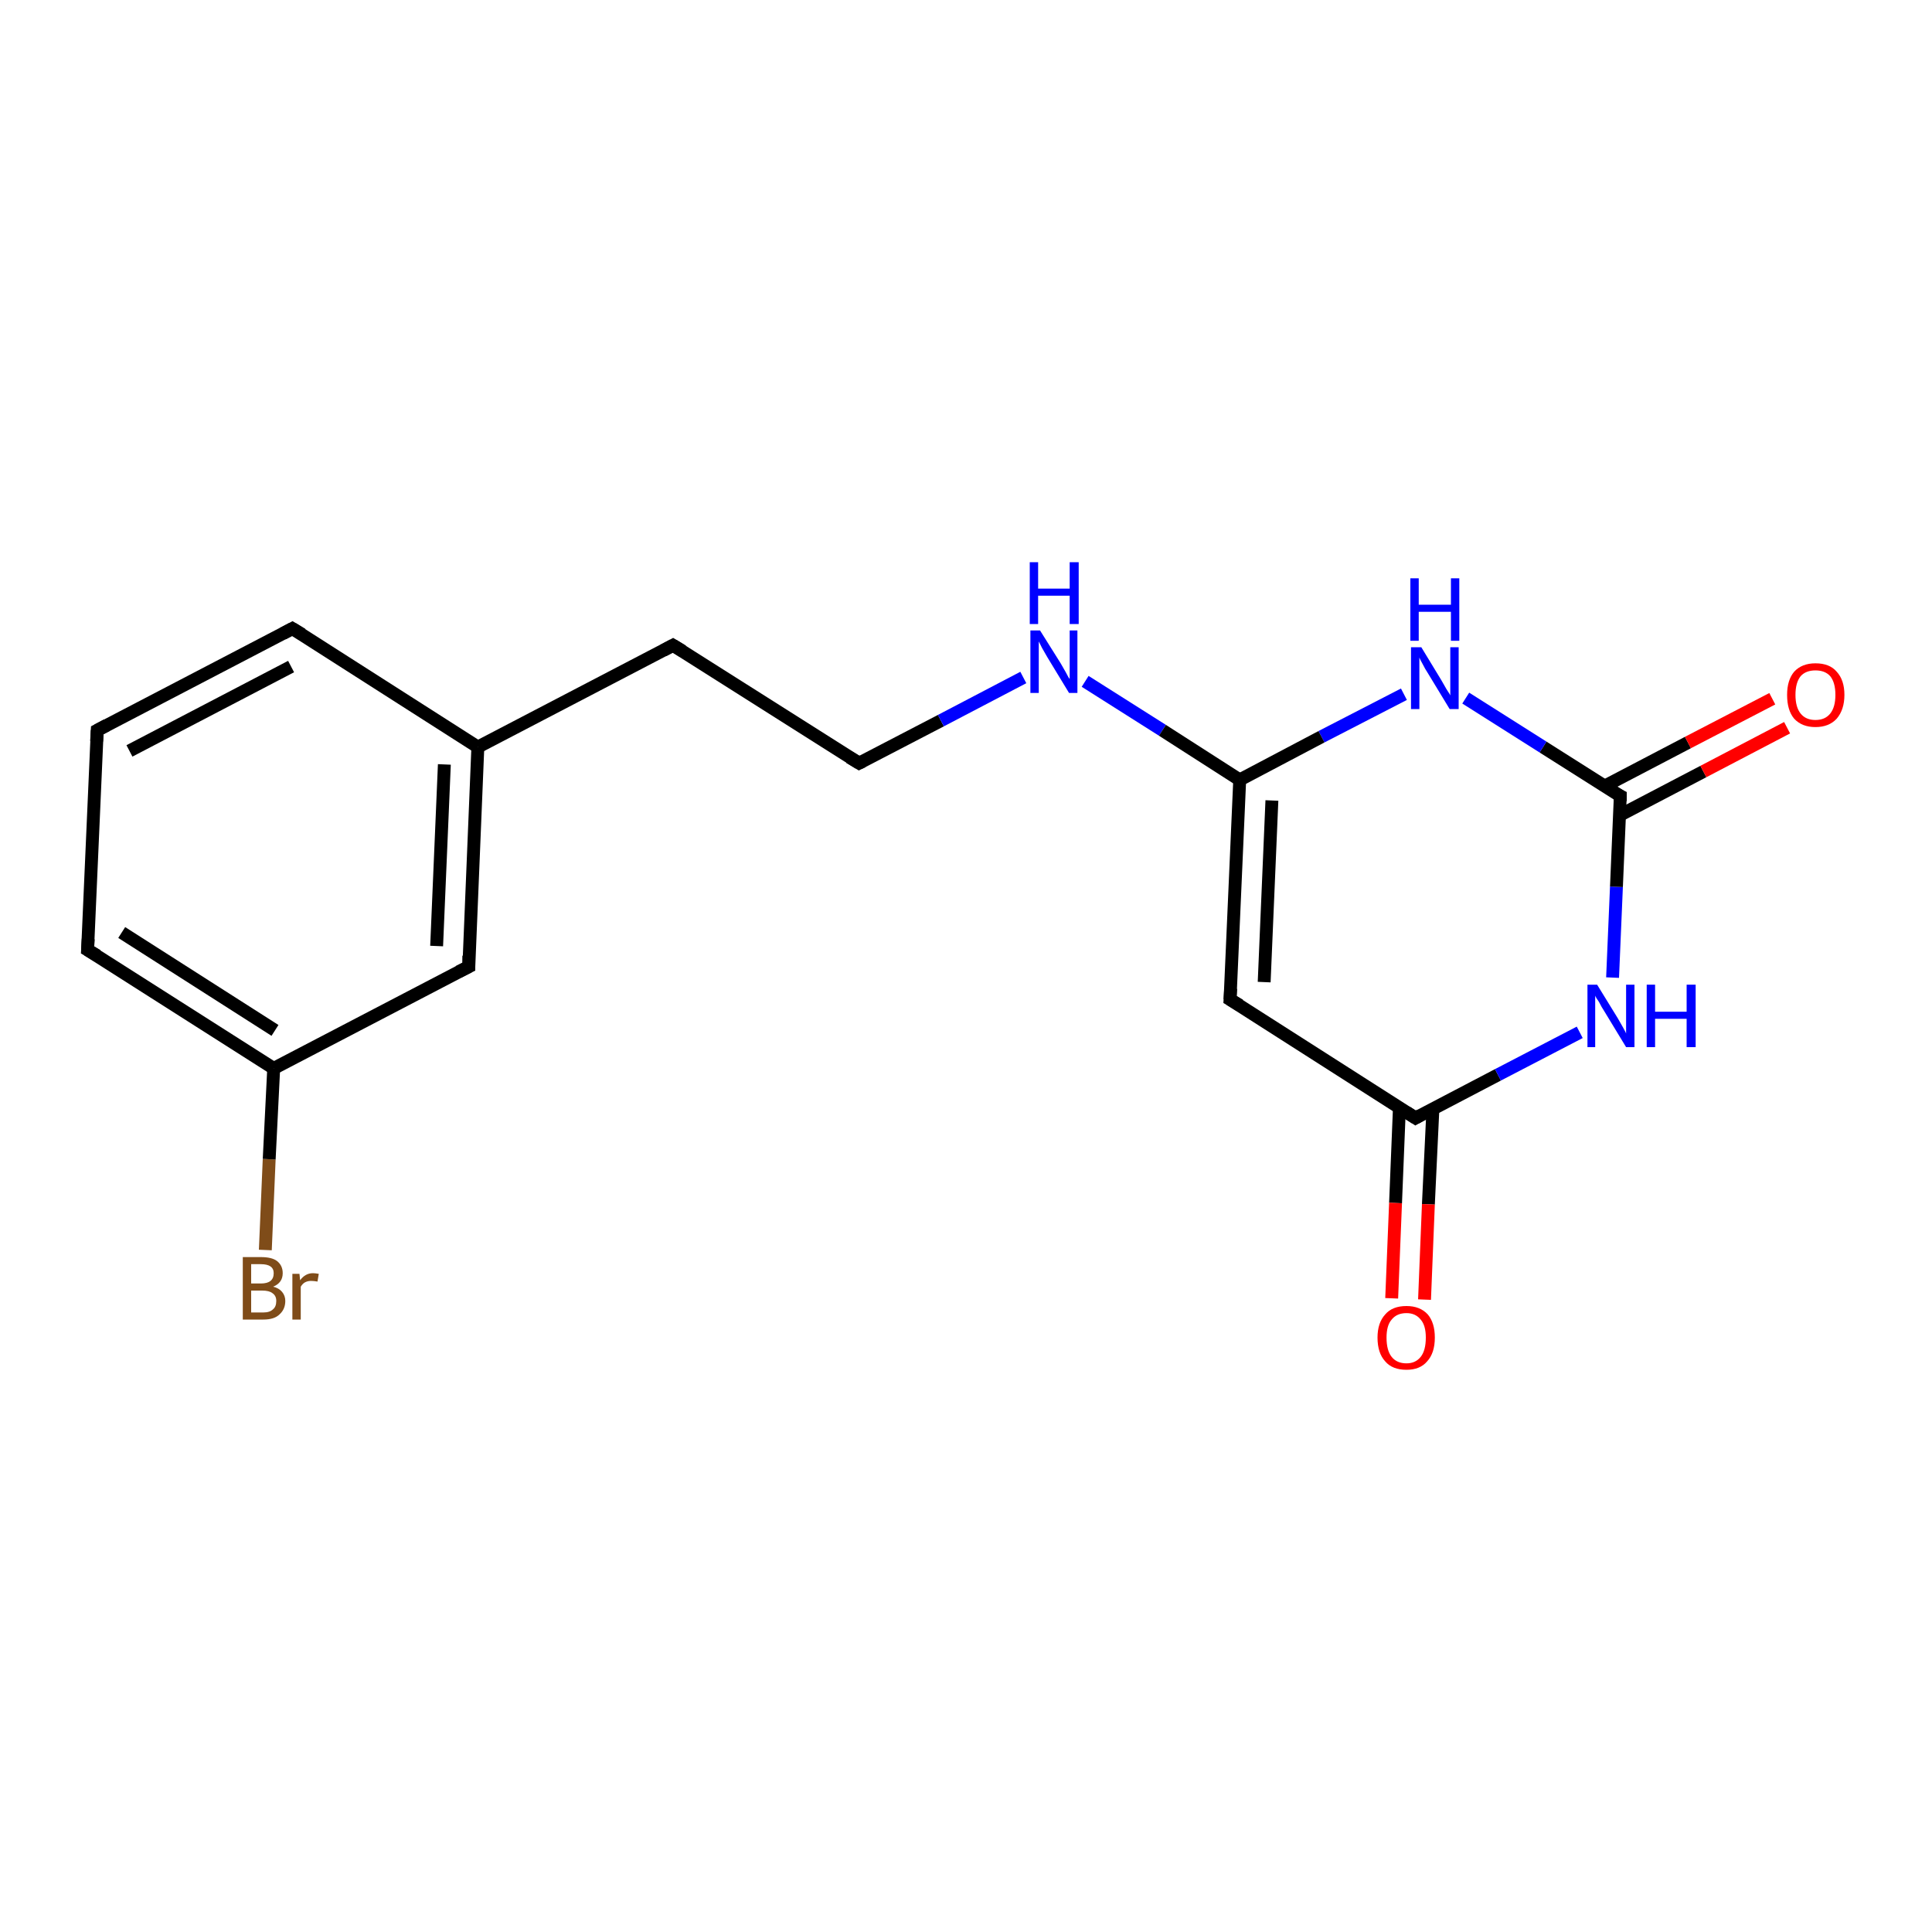 <?xml version='1.0' encoding='iso-8859-1'?>
<svg version='1.1' baseProfile='full'
              xmlns='http://www.w3.org/2000/svg'
                      xmlns:rdkit='http://www.rdkit.org/xml'
                      xmlns:xlink='http://www.w3.org/1999/xlink'
                  xml:space='preserve'
width='300px' height='300px' viewBox='0 0 300 300'>
<!-- END OF HEADER -->
<rect style='opacity:1.0;fill:#FFFFFF;stroke:none' width='300.0' height='300.0' x='0.0' y='0.0'> </rect>
<path class='bond-0 atom-0 atom-1' d='M 41.2,194.1 L 41.8,180.0' style='fill:none;fill-rule:evenodd;stroke:#7F4C19;stroke-width:2.0px;stroke-linecap:butt;stroke-linejoin:miter;stroke-opacity:1' />
<path class='bond-0 atom-0 atom-1' d='M 41.8,180.0 L 42.5,165.9' style='fill:none;fill-rule:evenodd;stroke:#000000;stroke-width:2.0px;stroke-linecap:butt;stroke-linejoin:miter;stroke-opacity:1' />
<path class='bond-1 atom-1 atom-2' d='M 42.5,165.9 L 13.6,147.5' style='fill:none;fill-rule:evenodd;stroke:#000000;stroke-width:2.0px;stroke-linecap:butt;stroke-linejoin:miter;stroke-opacity:1' />
<path class='bond-1 atom-1 atom-2' d='M 42.7,160.0 L 18.9,144.8' style='fill:none;fill-rule:evenodd;stroke:#000000;stroke-width:2.0px;stroke-linecap:butt;stroke-linejoin:miter;stroke-opacity:1' />
<path class='bond-2 atom-2 atom-3' d='M 13.6,147.5 L 15.1,113.4' style='fill:none;fill-rule:evenodd;stroke:#000000;stroke-width:2.0px;stroke-linecap:butt;stroke-linejoin:miter;stroke-opacity:1' />
<path class='bond-3 atom-3 atom-4' d='M 15.1,113.4 L 45.4,97.6' style='fill:none;fill-rule:evenodd;stroke:#000000;stroke-width:2.0px;stroke-linecap:butt;stroke-linejoin:miter;stroke-opacity:1' />
<path class='bond-3 atom-3 atom-4' d='M 20.1,116.6 L 45.2,103.5' style='fill:none;fill-rule:evenodd;stroke:#000000;stroke-width:2.0px;stroke-linecap:butt;stroke-linejoin:miter;stroke-opacity:1' />
<path class='bond-4 atom-4 atom-5' d='M 45.4,97.6 L 74.2,116.0' style='fill:none;fill-rule:evenodd;stroke:#000000;stroke-width:2.0px;stroke-linecap:butt;stroke-linejoin:miter;stroke-opacity:1' />
<path class='bond-5 atom-5 atom-6' d='M 74.2,116.0 L 104.5,100.2' style='fill:none;fill-rule:evenodd;stroke:#000000;stroke-width:2.0px;stroke-linecap:butt;stroke-linejoin:miter;stroke-opacity:1' />
<path class='bond-6 atom-6 atom-7' d='M 104.5,100.2 L 133.4,118.5' style='fill:none;fill-rule:evenodd;stroke:#000000;stroke-width:2.0px;stroke-linecap:butt;stroke-linejoin:miter;stroke-opacity:1' />
<path class='bond-7 atom-7 atom-8' d='M 133.4,118.5 L 146.1,111.9' style='fill:none;fill-rule:evenodd;stroke:#000000;stroke-width:2.0px;stroke-linecap:butt;stroke-linejoin:miter;stroke-opacity:1' />
<path class='bond-7 atom-7 atom-8' d='M 146.1,111.9 L 158.9,105.2' style='fill:none;fill-rule:evenodd;stroke:#0000FF;stroke-width:2.0px;stroke-linecap:butt;stroke-linejoin:miter;stroke-opacity:1' />
<path class='bond-8 atom-8 atom-9' d='M 168.5,105.8 L 180.5,113.4' style='fill:none;fill-rule:evenodd;stroke:#0000FF;stroke-width:2.0px;stroke-linecap:butt;stroke-linejoin:miter;stroke-opacity:1' />
<path class='bond-8 atom-8 atom-9' d='M 180.5,113.4 L 192.5,121.1' style='fill:none;fill-rule:evenodd;stroke:#000000;stroke-width:2.0px;stroke-linecap:butt;stroke-linejoin:miter;stroke-opacity:1' />
<path class='bond-9 atom-9 atom-10' d='M 192.5,121.1 L 191.0,155.2' style='fill:none;fill-rule:evenodd;stroke:#000000;stroke-width:2.0px;stroke-linecap:butt;stroke-linejoin:miter;stroke-opacity:1' />
<path class='bond-9 atom-9 atom-10' d='M 197.5,124.3 L 196.3,152.5' style='fill:none;fill-rule:evenodd;stroke:#000000;stroke-width:2.0px;stroke-linecap:butt;stroke-linejoin:miter;stroke-opacity:1' />
<path class='bond-10 atom-10 atom-11' d='M 191.0,155.2 L 219.8,173.6' style='fill:none;fill-rule:evenodd;stroke:#000000;stroke-width:2.0px;stroke-linecap:butt;stroke-linejoin:miter;stroke-opacity:1' />
<path class='bond-11 atom-11 atom-12' d='M 217.3,172.0 L 216.7,186.8' style='fill:none;fill-rule:evenodd;stroke:#000000;stroke-width:2.0px;stroke-linecap:butt;stroke-linejoin:miter;stroke-opacity:1' />
<path class='bond-11 atom-11 atom-12' d='M 216.7,186.8 L 216.1,201.6' style='fill:none;fill-rule:evenodd;stroke:#FF0000;stroke-width:2.0px;stroke-linecap:butt;stroke-linejoin:miter;stroke-opacity:1' />
<path class='bond-11 atom-11 atom-12' d='M 222.5,172.2 L 221.8,187.0' style='fill:none;fill-rule:evenodd;stroke:#000000;stroke-width:2.0px;stroke-linecap:butt;stroke-linejoin:miter;stroke-opacity:1' />
<path class='bond-11 atom-11 atom-12' d='M 221.8,187.0 L 221.2,201.8' style='fill:none;fill-rule:evenodd;stroke:#FF0000;stroke-width:2.0px;stroke-linecap:butt;stroke-linejoin:miter;stroke-opacity:1' />
<path class='bond-12 atom-11 atom-13' d='M 219.8,173.6 L 232.6,166.9' style='fill:none;fill-rule:evenodd;stroke:#000000;stroke-width:2.0px;stroke-linecap:butt;stroke-linejoin:miter;stroke-opacity:1' />
<path class='bond-12 atom-11 atom-13' d='M 232.6,166.9 L 245.3,160.3' style='fill:none;fill-rule:evenodd;stroke:#0000FF;stroke-width:2.0px;stroke-linecap:butt;stroke-linejoin:miter;stroke-opacity:1' />
<path class='bond-13 atom-13 atom-14' d='M 250.4,151.8 L 251.0,137.7' style='fill:none;fill-rule:evenodd;stroke:#0000FF;stroke-width:2.0px;stroke-linecap:butt;stroke-linejoin:miter;stroke-opacity:1' />
<path class='bond-13 atom-13 atom-14' d='M 251.0,137.7 L 251.6,123.6' style='fill:none;fill-rule:evenodd;stroke:#000000;stroke-width:2.0px;stroke-linecap:butt;stroke-linejoin:miter;stroke-opacity:1' />
<path class='bond-14 atom-14 atom-15' d='M 251.5,126.6 L 264.5,119.8' style='fill:none;fill-rule:evenodd;stroke:#000000;stroke-width:2.0px;stroke-linecap:butt;stroke-linejoin:miter;stroke-opacity:1' />
<path class='bond-14 atom-14 atom-15' d='M 264.5,119.8 L 277.5,113.0' style='fill:none;fill-rule:evenodd;stroke:#FF0000;stroke-width:2.0px;stroke-linecap:butt;stroke-linejoin:miter;stroke-opacity:1' />
<path class='bond-14 atom-14 atom-15' d='M 249.1,122.1 L 262.1,115.3' style='fill:none;fill-rule:evenodd;stroke:#000000;stroke-width:2.0px;stroke-linecap:butt;stroke-linejoin:miter;stroke-opacity:1' />
<path class='bond-14 atom-14 atom-15' d='M 262.1,115.3 L 275.2,108.5' style='fill:none;fill-rule:evenodd;stroke:#FF0000;stroke-width:2.0px;stroke-linecap:butt;stroke-linejoin:miter;stroke-opacity:1' />
<path class='bond-15 atom-14 atom-16' d='M 251.6,123.6 L 239.6,116.0' style='fill:none;fill-rule:evenodd;stroke:#000000;stroke-width:2.0px;stroke-linecap:butt;stroke-linejoin:miter;stroke-opacity:1' />
<path class='bond-15 atom-14 atom-16' d='M 239.6,116.0 L 227.6,108.4' style='fill:none;fill-rule:evenodd;stroke:#0000FF;stroke-width:2.0px;stroke-linecap:butt;stroke-linejoin:miter;stroke-opacity:1' />
<path class='bond-16 atom-5 atom-17' d='M 74.2,116.0 L 72.8,150.1' style='fill:none;fill-rule:evenodd;stroke:#000000;stroke-width:2.0px;stroke-linecap:butt;stroke-linejoin:miter;stroke-opacity:1' />
<path class='bond-16 atom-5 atom-17' d='M 69.0,118.7 L 67.8,146.9' style='fill:none;fill-rule:evenodd;stroke:#000000;stroke-width:2.0px;stroke-linecap:butt;stroke-linejoin:miter;stroke-opacity:1' />
<path class='bond-17 atom-17 atom-1' d='M 72.8,150.1 L 42.5,165.9' style='fill:none;fill-rule:evenodd;stroke:#000000;stroke-width:2.0px;stroke-linecap:butt;stroke-linejoin:miter;stroke-opacity:1' />
<path class='bond-18 atom-16 atom-9' d='M 218.0,107.8 L 205.2,114.4' style='fill:none;fill-rule:evenodd;stroke:#0000FF;stroke-width:2.0px;stroke-linecap:butt;stroke-linejoin:miter;stroke-opacity:1' />
<path class='bond-18 atom-16 atom-9' d='M 205.2,114.4 L 192.5,121.1' style='fill:none;fill-rule:evenodd;stroke:#000000;stroke-width:2.0px;stroke-linecap:butt;stroke-linejoin:miter;stroke-opacity:1' />
<path d='M 15.1,148.4 L 13.6,147.5 L 13.7,145.8' style='fill:none;stroke:#000000;stroke-width:2.0px;stroke-linecap:butt;stroke-linejoin:miter;stroke-opacity:1;' />
<path d='M 15.0,115.1 L 15.1,113.4 L 16.6,112.6' style='fill:none;stroke:#000000;stroke-width:2.0px;stroke-linecap:butt;stroke-linejoin:miter;stroke-opacity:1;' />
<path d='M 43.9,98.4 L 45.4,97.6 L 46.9,98.5' style='fill:none;stroke:#000000;stroke-width:2.0px;stroke-linecap:butt;stroke-linejoin:miter;stroke-opacity:1;' />
<path d='M 103.0,101.0 L 104.5,100.2 L 106.0,101.1' style='fill:none;stroke:#000000;stroke-width:2.0px;stroke-linecap:butt;stroke-linejoin:miter;stroke-opacity:1;' />
<path d='M 131.9,117.6 L 133.4,118.5 L 134.0,118.2' style='fill:none;stroke:#000000;stroke-width:2.0px;stroke-linecap:butt;stroke-linejoin:miter;stroke-opacity:1;' />
<path d='M 191.1,153.5 L 191.0,155.2 L 192.5,156.1' style='fill:none;stroke:#000000;stroke-width:2.0px;stroke-linecap:butt;stroke-linejoin:miter;stroke-opacity:1;' />
<path d='M 218.4,172.7 L 219.8,173.6 L 220.5,173.2' style='fill:none;stroke:#000000;stroke-width:2.0px;stroke-linecap:butt;stroke-linejoin:miter;stroke-opacity:1;' />
<path d='M 251.6,124.4 L 251.6,123.6 L 251.0,123.3' style='fill:none;stroke:#000000;stroke-width:2.0px;stroke-linecap:butt;stroke-linejoin:miter;stroke-opacity:1;' />
<path d='M 72.8,148.4 L 72.8,150.1 L 71.2,150.9' style='fill:none;stroke:#000000;stroke-width:2.0px;stroke-linecap:butt;stroke-linejoin:miter;stroke-opacity:1;' />
<path class='atom-0' d='M 42.4 199.8
Q 43.3 200.0, 43.8 200.6
Q 44.3 201.2, 44.3 202.0
Q 44.3 203.3, 43.4 204.1
Q 42.6 204.9, 40.9 204.9
L 37.7 204.9
L 37.7 195.2
L 40.5 195.2
Q 42.2 195.2, 43.0 195.8
Q 43.9 196.5, 43.9 197.7
Q 43.9 199.2, 42.4 199.8
M 39.0 196.3
L 39.0 199.3
L 40.5 199.3
Q 41.5 199.3, 42.0 198.9
Q 42.5 198.5, 42.5 197.7
Q 42.5 196.3, 40.5 196.3
L 39.0 196.3
M 40.9 203.8
Q 41.9 203.8, 42.4 203.3
Q 42.9 202.9, 42.9 202.0
Q 42.9 201.2, 42.3 200.8
Q 41.8 200.4, 40.7 200.4
L 39.0 200.4
L 39.0 203.8
L 40.9 203.8
' fill='#7F4C19'/>
<path class='atom-0' d='M 46.5 197.8
L 46.6 198.8
Q 47.4 197.7, 48.6 197.7
Q 48.9 197.7, 49.5 197.8
L 49.3 199.0
Q 48.7 198.9, 48.3 198.9
Q 47.8 198.9, 47.4 199.1
Q 47.0 199.3, 46.7 199.8
L 46.7 204.9
L 45.4 204.9
L 45.4 197.8
L 46.5 197.8
' fill='#7F4C19'/>
<path class='atom-8' d='M 161.5 97.9
L 164.7 103.0
Q 165.0 103.5, 165.5 104.4
Q 166.0 105.4, 166.1 105.4
L 166.1 97.9
L 167.3 97.9
L 167.3 107.6
L 166.0 107.6
L 162.6 102.0
Q 162.2 101.3, 161.8 100.6
Q 161.4 99.8, 161.3 99.6
L 161.3 107.6
L 160.0 107.6
L 160.0 97.9
L 161.5 97.9
' fill='#0000FF'/>
<path class='atom-8' d='M 159.9 87.3
L 161.2 87.3
L 161.2 91.4
L 166.1 91.4
L 166.1 87.3
L 167.5 87.3
L 167.5 96.9
L 166.1 96.9
L 166.1 92.5
L 161.2 92.5
L 161.2 96.9
L 159.9 96.9
L 159.9 87.3
' fill='#0000FF'/>
<path class='atom-12' d='M 213.9 207.7
Q 213.9 205.4, 215.1 204.1
Q 216.2 202.8, 218.4 202.8
Q 220.5 202.8, 221.7 204.1
Q 222.8 205.4, 222.8 207.7
Q 222.8 210.1, 221.6 211.4
Q 220.5 212.7, 218.4 212.7
Q 216.2 212.7, 215.1 211.4
Q 213.9 210.1, 213.9 207.7
M 218.4 211.7
Q 219.8 211.7, 220.6 210.7
Q 221.4 209.7, 221.4 207.7
Q 221.4 205.8, 220.6 204.9
Q 219.8 203.9, 218.4 203.9
Q 216.9 203.9, 216.1 204.9
Q 215.3 205.8, 215.3 207.7
Q 215.3 209.7, 216.1 210.7
Q 216.9 211.7, 218.4 211.7
' fill='#FF0000'/>
<path class='atom-13' d='M 248.0 152.9
L 251.2 158.1
Q 251.5 158.6, 252.0 159.5
Q 252.5 160.4, 252.5 160.5
L 252.5 152.9
L 253.8 152.9
L 253.8 162.6
L 252.5 162.6
L 249.1 157.0
Q 248.7 156.4, 248.3 155.6
Q 247.8 154.9, 247.7 154.6
L 247.7 162.6
L 246.5 162.6
L 246.5 152.9
L 248.0 152.9
' fill='#0000FF'/>
<path class='atom-13' d='M 255.7 152.9
L 257.0 152.9
L 257.0 157.1
L 261.9 157.1
L 261.9 152.9
L 263.3 152.9
L 263.3 162.6
L 261.9 162.6
L 261.9 158.2
L 257.0 158.2
L 257.0 162.6
L 255.7 162.6
L 255.7 152.9
' fill='#0000FF'/>
<path class='atom-15' d='M 277.5 107.9
Q 277.5 105.6, 278.6 104.3
Q 279.8 103.0, 281.9 103.0
Q 284.1 103.0, 285.2 104.3
Q 286.4 105.6, 286.4 107.9
Q 286.4 110.2, 285.2 111.6
Q 284.0 112.9, 281.9 112.9
Q 279.8 112.9, 278.6 111.6
Q 277.5 110.3, 277.5 107.9
M 281.9 111.8
Q 283.4 111.8, 284.2 110.8
Q 285.0 109.8, 285.0 107.9
Q 285.0 106.0, 284.2 105.0
Q 283.4 104.1, 281.9 104.1
Q 280.4 104.1, 279.6 105.0
Q 278.8 106.0, 278.8 107.9
Q 278.8 109.8, 279.6 110.8
Q 280.4 111.8, 281.9 111.8
' fill='#FF0000'/>
<path class='atom-16' d='M 220.7 100.5
L 223.8 105.6
Q 224.1 106.1, 224.6 107.0
Q 225.2 107.9, 225.2 108.0
L 225.2 100.5
L 226.5 100.5
L 226.5 110.1
L 225.1 110.1
L 221.7 104.5
Q 221.3 103.9, 220.9 103.1
Q 220.5 102.4, 220.4 102.1
L 220.4 110.1
L 219.1 110.1
L 219.1 100.5
L 220.7 100.5
' fill='#0000FF'/>
<path class='atom-16' d='M 219.0 89.8
L 220.3 89.8
L 220.3 93.9
L 225.3 93.9
L 225.3 89.8
L 226.6 89.8
L 226.6 99.5
L 225.3 99.5
L 225.3 95.0
L 220.3 95.0
L 220.3 99.5
L 219.0 99.5
L 219.0 89.8
' fill='#0000FF'/>
</svg>
